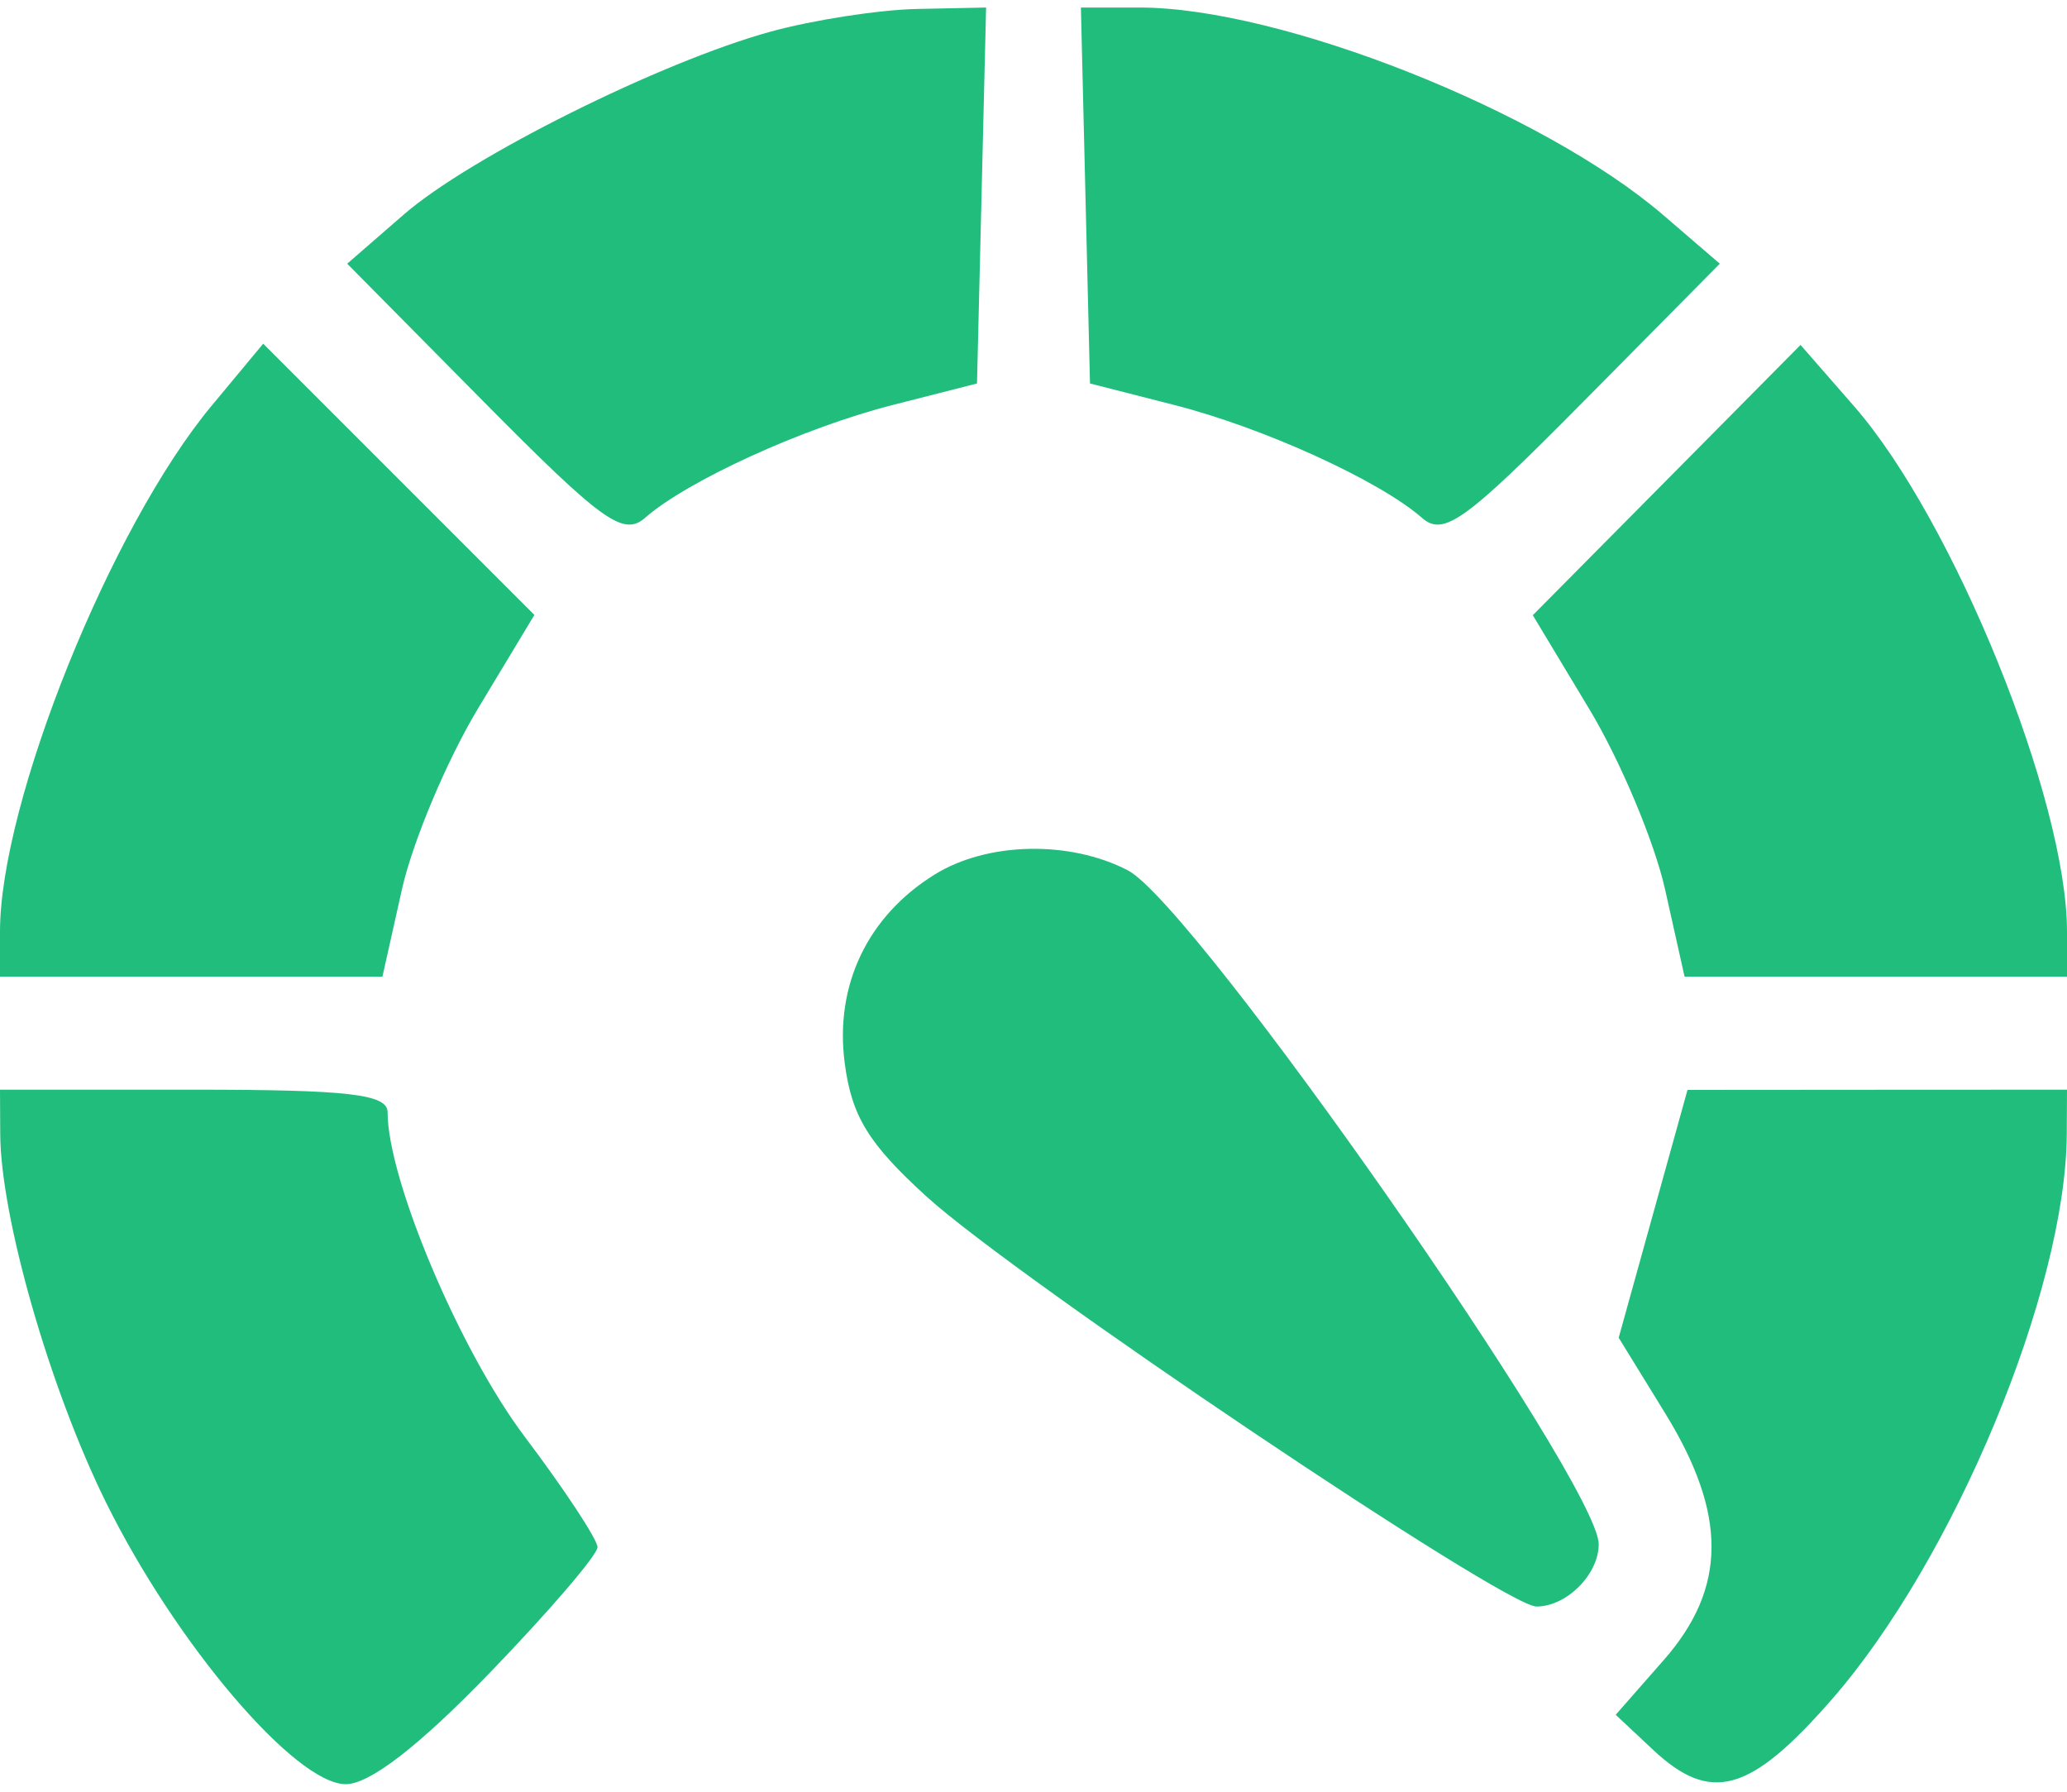 <svg width="45" height="39" viewBox="0 0 45 39" fill="none" xmlns="http://www.w3.org/2000/svg">
<path fill-rule="evenodd" clip-rule="evenodd" d="M16.775 0.689C14.382 1.348 10.234 3.416 8.789 4.671L7.559 5.74L10.53 8.743C13.113 11.354 13.572 11.684 14.045 11.27C14.968 10.462 17.487 9.313 19.424 8.818L21.27 8.347L21.369 4.256L21.468 0.164L19.962 0.195C19.134 0.213 17.7 0.435 16.775 0.689ZM23.631 4.256L23.73 8.347L25.576 8.818C27.513 9.313 30.032 10.462 30.955 11.27C31.428 11.684 31.887 11.354 34.47 8.743L37.441 5.74L36.211 4.682C33.581 2.421 27.886 0.164 24.811 0.164H23.532L23.631 4.256ZM4.606 8.833C2.412 11.47 0 17.463 0 20.277V21.258H4.163H8.326L8.749 19.365C8.982 18.323 9.727 16.552 10.403 15.428L11.634 13.385L8.682 10.433L5.73 7.481L4.606 8.833ZM36.285 10.45L33.37 13.391L34.598 15.431C35.274 16.553 36.018 18.323 36.251 19.365L36.674 21.258H40.837H45V20.277C45 17.411 42.534 11.328 40.365 8.843L39.199 7.508L36.285 10.45ZM20.346 19.037C18.886 19.943 18.168 21.45 18.39 23.14C18.542 24.299 18.907 24.894 20.168 26.042C22.136 27.833 32.753 34.969 33.45 34.969C34.107 34.969 34.805 34.27 34.805 33.612C34.805 32.286 26.005 19.695 24.553 18.944C23.283 18.286 21.491 18.326 20.346 19.037ZM0.005 24.686C0.015 26.499 1.082 30.218 2.303 32.693C3.821 35.771 6.429 38.836 7.528 38.836C8.049 38.836 9.127 38.002 10.665 36.409C11.954 35.075 13.008 33.845 13.008 33.678C13.008 33.51 12.294 32.427 11.422 31.27C10.013 29.402 8.438 25.675 8.438 24.209C8.438 23.817 7.593 23.719 4.219 23.719H0L0.005 24.686ZM35.989 26.421L35.24 29.118L36.253 30.764C37.607 32.965 37.598 34.566 36.22 36.135L35.175 37.325L35.98 38.08C37.242 39.266 38.097 39.029 39.872 37C42.539 33.951 44.976 28.091 44.995 24.686L45 23.719L40.869 23.721L36.738 23.724L35.989 26.421Z" fill="#21BD7C"/>
</svg>
